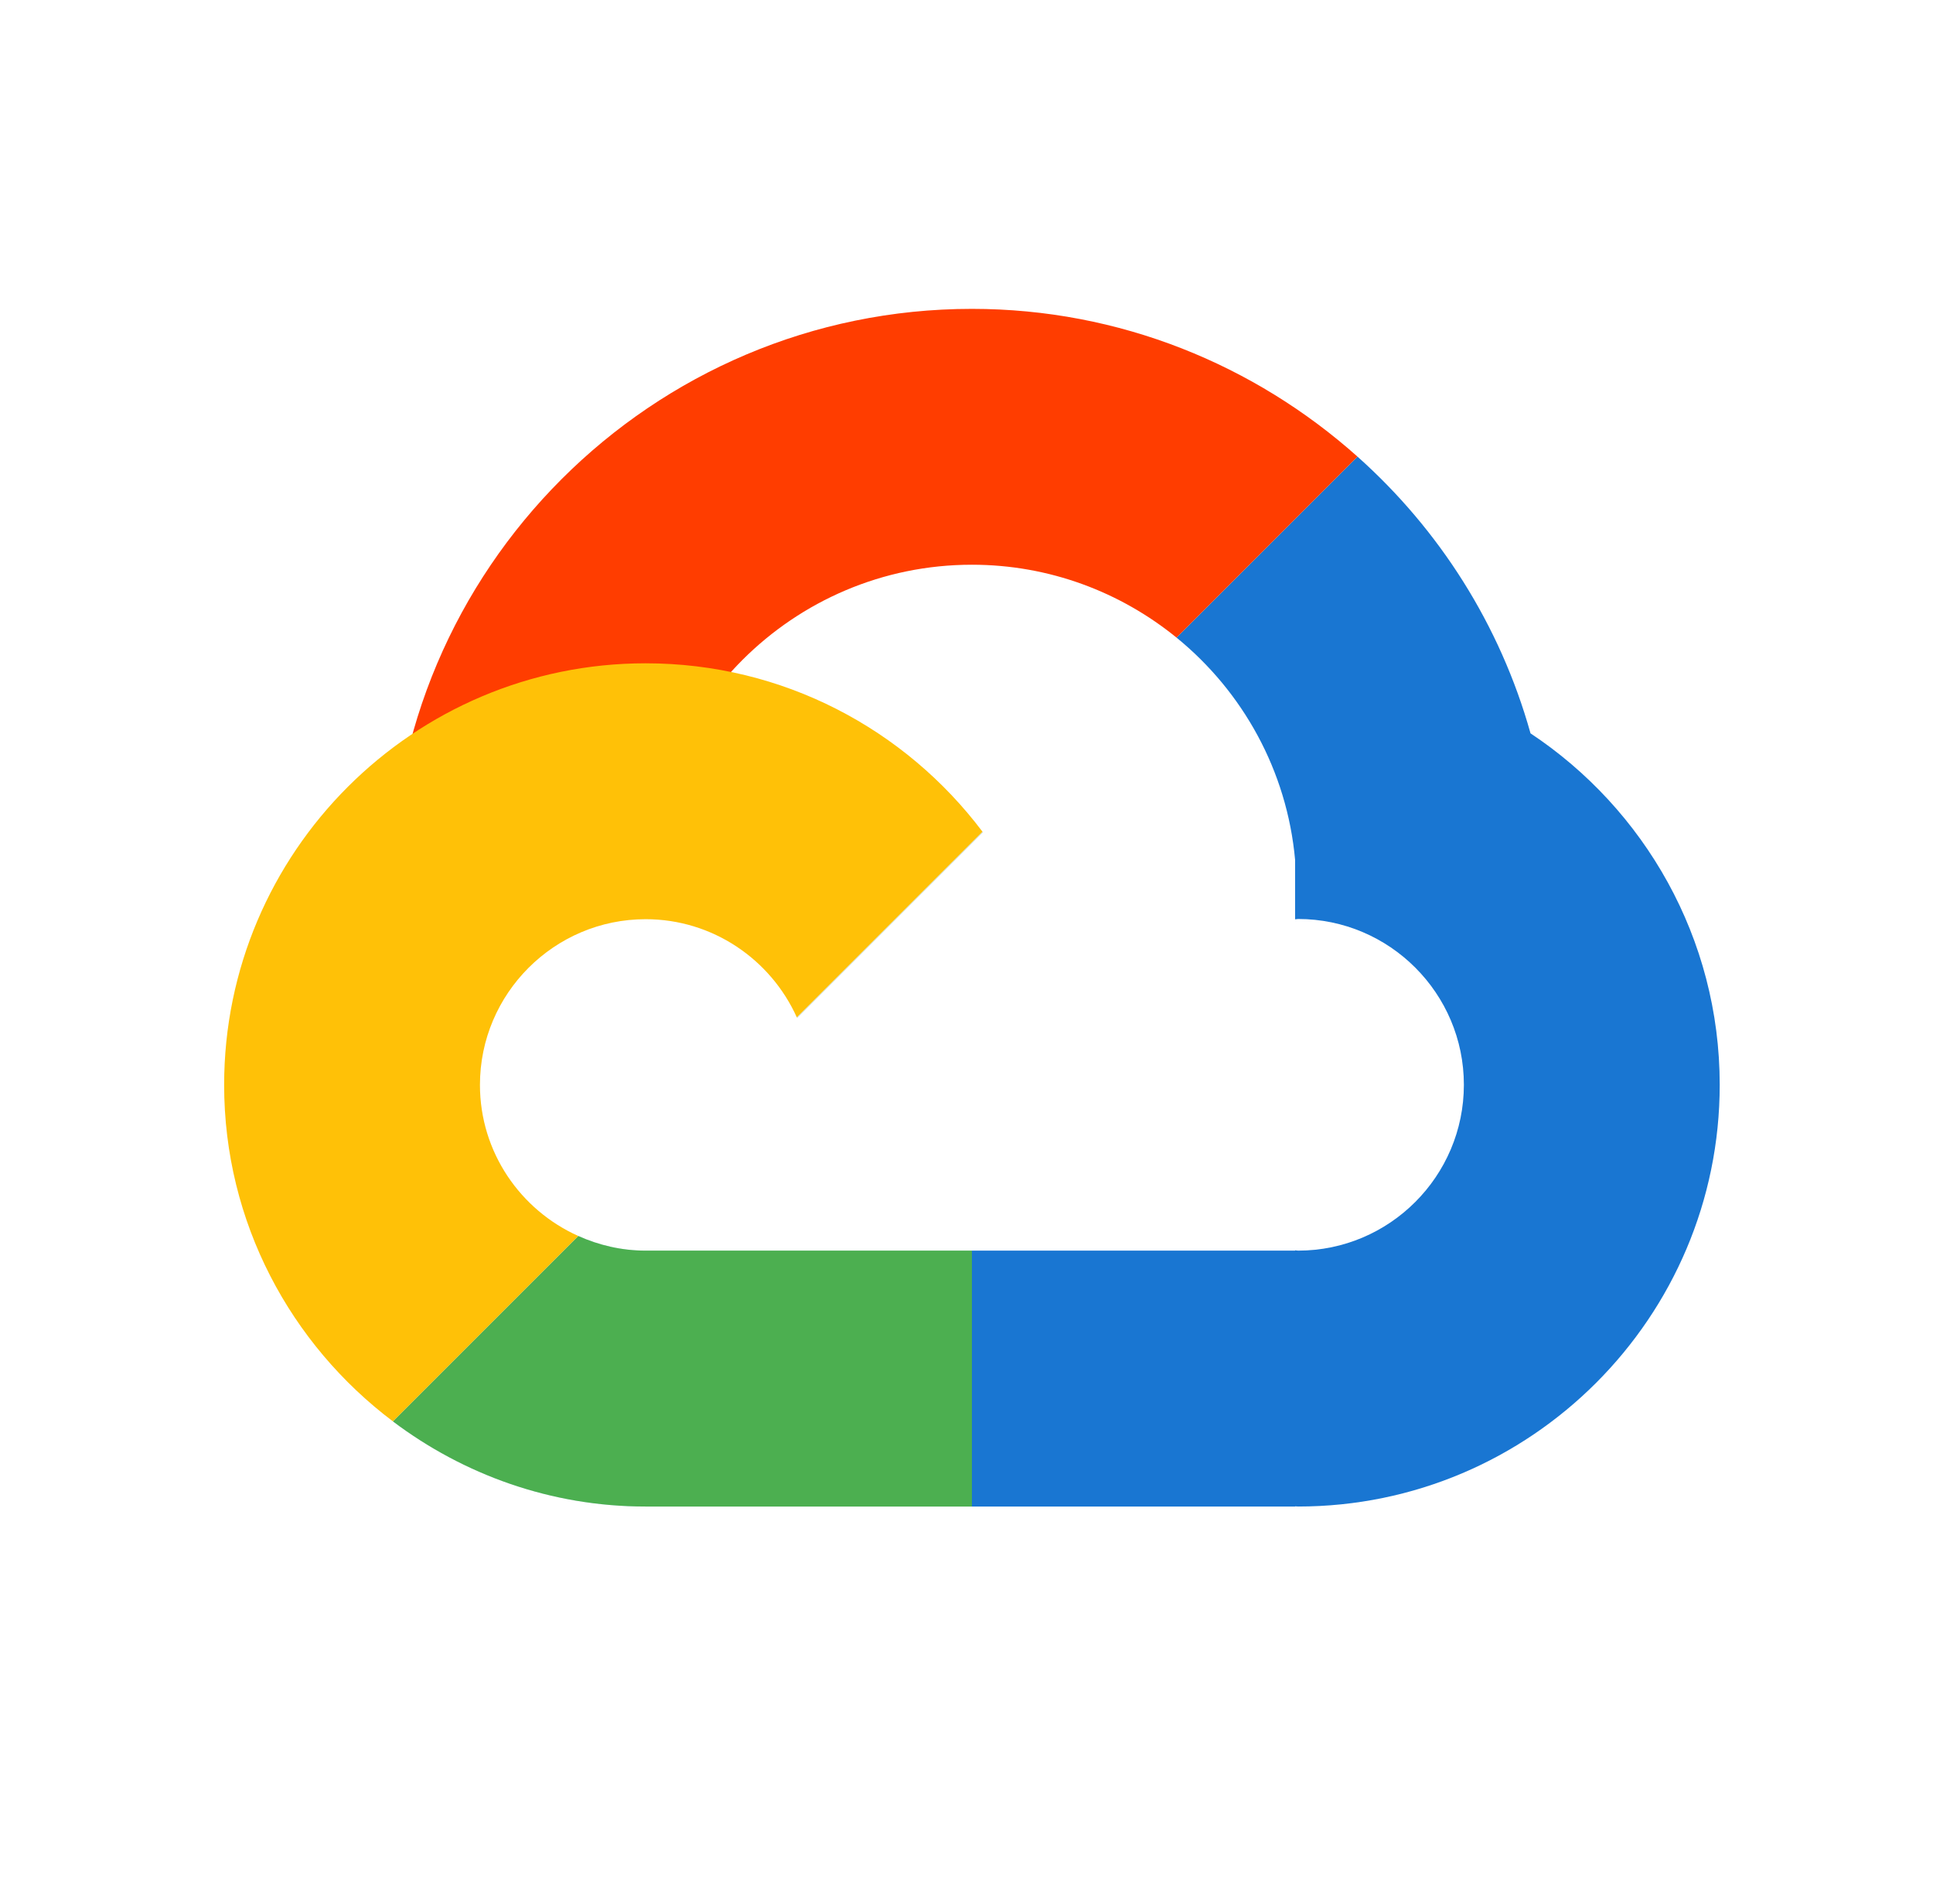 <svg width="65" height="64" viewBox="0 0 65 64" fill="none" xmlns="http://www.w3.org/2000/svg">
<path d="M51.466 24.655C50.446 21.011 48.397 17.803 45.647 15.351L39.562 21.436C41.781 23.242 43.278 25.901 43.55 28.911V30.907C43.585 30.907 43.617 30.896 43.651 30.896C46.724 30.896 49.225 33.397 49.225 36.47C49.225 39.544 46.724 42.046 43.651 42.046C43.617 42.046 43.585 42.037 43.55 42.035V42.046H34.728H32.682V50.649H43.55V50.643C43.585 50.643 43.617 50.649 43.651 50.649C51.469 50.649 57.828 44.288 57.828 36.472C57.828 31.542 55.295 27.196 51.466 24.655Z" fill="#1976D2"/>
<path opacity="0.5" d="M26.806 34.224L33.053 27.978C33.047 27.971 33.042 27.966 33.038 27.961L26.796 34.203C26.798 34.21 26.802 34.217 26.806 34.224Z" fill="#FFE082"/>
<path opacity="0.5" d="M26.806 34.224L33.053 27.978C33.047 27.971 33.042 27.966 33.038 27.961L26.796 34.203C26.798 34.21 26.802 34.217 26.806 34.224Z" fill="#90CAF9"/>
<path d="M32.682 10.384C21.919 10.384 13.161 19.141 13.161 29.905C13.161 30.213 13.193 30.514 13.208 30.818H21.81C21.785 30.516 21.764 30.213 21.764 29.905C21.764 23.884 26.662 18.986 32.682 18.986C35.288 18.986 37.682 19.907 39.562 21.436L45.647 15.351C42.195 12.272 37.66 10.384 32.682 10.384Z" fill="#FF3D00"/>
<path opacity="0.5" d="M21.713 42.046C21.712 42.046 21.712 42.046 21.711 42.046C20.902 42.046 20.139 41.865 19.445 41.553L13.211 47.786C15.585 49.574 18.523 50.649 21.711 50.649C21.712 50.649 21.712 50.649 21.713 50.649H32.682V42.046H21.713Z" fill="#90CAF9"/>
<path d="M21.713 42.046C21.712 42.046 21.712 42.046 21.711 42.046C20.902 42.046 20.139 41.865 19.445 41.553L13.211 47.786C15.585 49.574 18.523 50.649 21.711 50.649C21.712 50.649 21.712 50.649 21.713 50.649H32.682V42.046H21.713Z" fill="#4CAF50"/>
<path d="M16.139 36.474C16.139 33.404 18.64 30.903 21.711 30.903C23.965 30.903 25.917 32.257 26.794 34.203L33.037 27.961C30.442 24.517 26.334 22.3 21.709 22.3C13.902 22.3 7.537 28.653 7.537 36.474C7.537 41.095 9.775 45.196 13.212 47.786L19.445 41.553C17.502 40.682 16.139 38.736 16.139 36.474Z" fill="#FFC107"/>
</svg>
